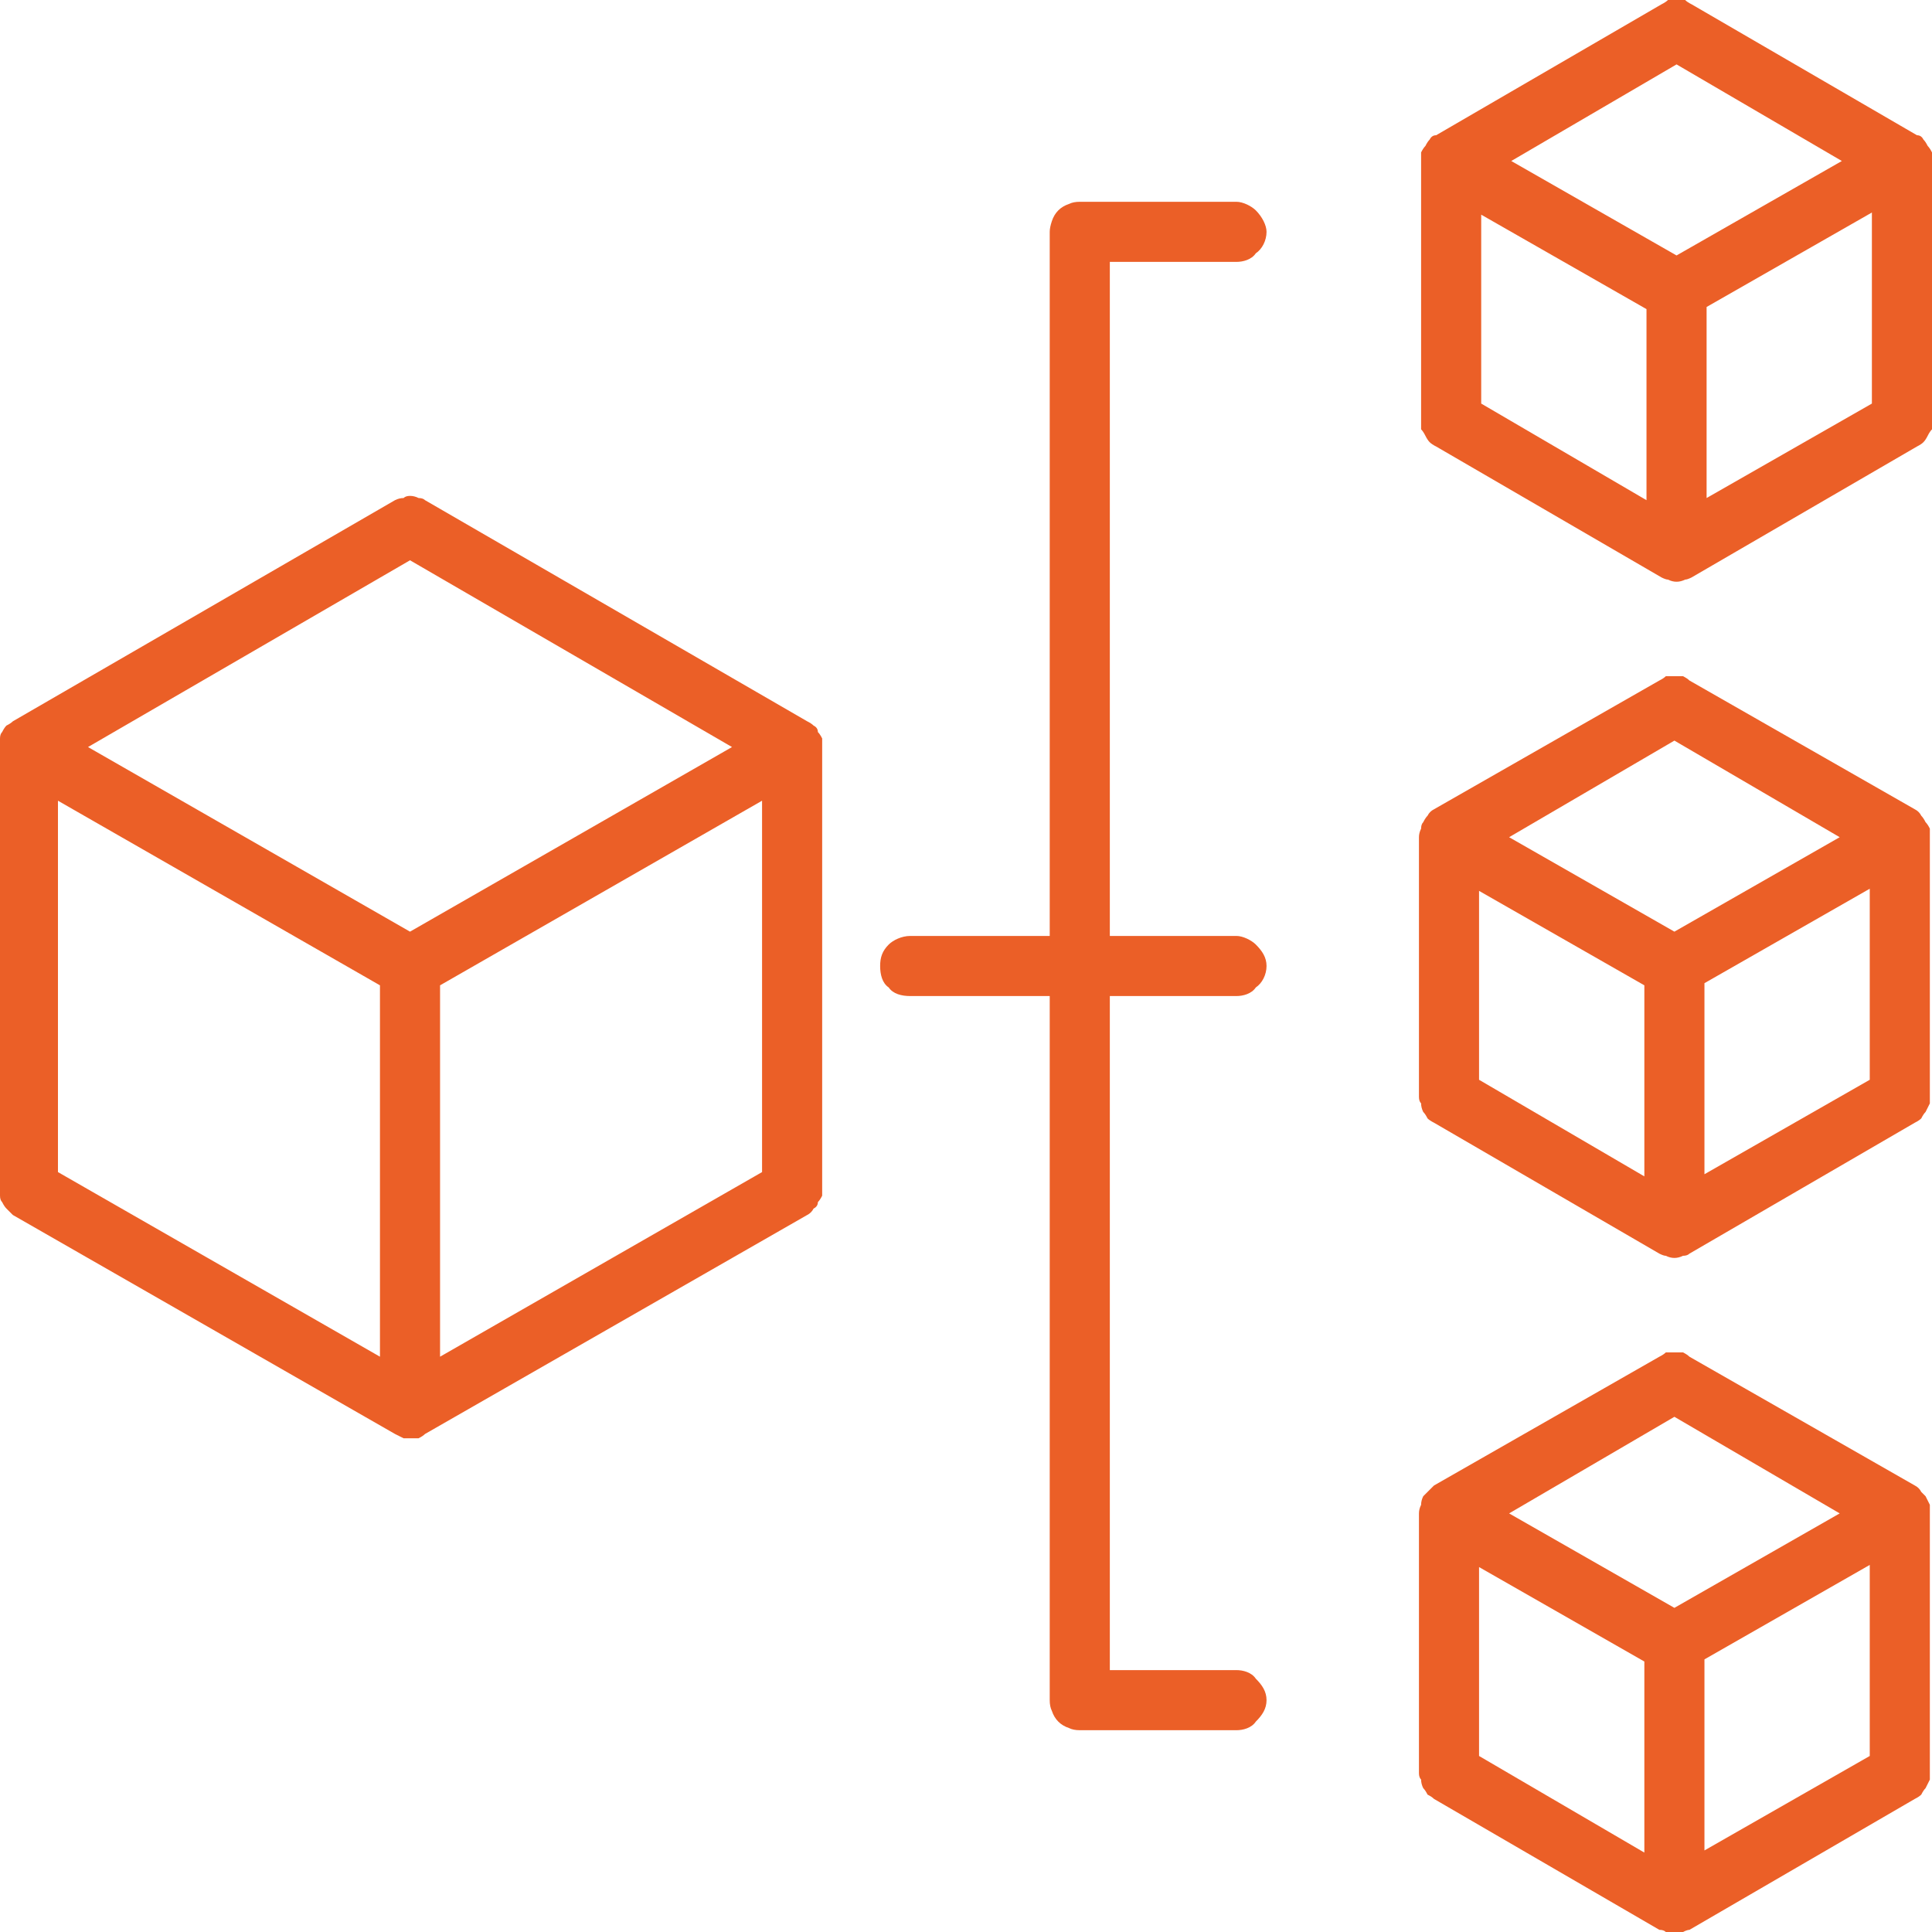 <?xml version="1.0" encoding="UTF-8"?>
<svg xmlns="http://www.w3.org/2000/svg" version="1.2" viewBox="0 0 90 90" width="90" height="90">
  <style>.a{fill:#eb5f27}</style>
  <path fill-rule="evenodd" class="a" d="m89.6 6.5q0.1 0.1 0.2 0.3 0.1 0.1 0.2 0.3 0 0.2 0 0.4v12.1q0 0.2 0 0.4-0.1 0.1-0.2 0.3-0.1 0.2-0.2 0.3-0.1 0.1-0.3 0.2l-10.5 6.1q-0.2 0.1-0.3 0.1-0.2 0.1-0.4 0.1-0.2 0-0.4-0.1-0.1 0-0.3-0.1l-10.5-6.1q-0.2-0.1-0.3-0.2-0.1-0.1-0.2-0.3-0.1-0.2-0.2-0.3 0-0.2 0-0.4v-12.1q0-0.2 0-0.4 0.1-0.2 0.2-0.3 0.1-0.2 0.2-0.3 0.1-0.2 0.3-0.2l10.5-6.1q0.2-0.1 0.3-0.2 0.2 0 0.4 0 0.2 0 0.4 0 0.1 0.1 0.3 0.2l10.5 6.1q0.2 0 0.3 0.2zm-19.2 1l7.7 4.4 7.7-4.4-7.7-4.5zm-1.4 11.3l7.7 4.5v-8.9l-7.7-4.4zm18.2 0v-8.9l-7.7 4.4v8.9zm-35.5 27.6v31.4h5.9c0.3 0 0.7 0.1 0.9 0.4 0.3 0.3 0.5 0.6 0.5 1 0 0.4-0.2 0.7-0.5 1-0.2 0.3-0.6 0.4-0.9 0.4h-7.3q-0.3 0-0.5-0.1-0.3-0.1-0.5-0.3-0.2-0.2-0.3-0.5-0.1-0.2-0.1-0.5v-32.8h-6.5c-0.4 0-0.8-0.1-1-0.4-0.3-0.2-0.4-0.6-0.4-1 0-0.4 0.1-0.7 0.4-1 0.2-0.2 0.6-0.4 1-0.4h6.5v-32.8q0-0.2 0.1-0.5 0.1-0.3 0.3-0.5 0.2-0.2 0.5-0.3 0.2-0.1 0.5-0.1h7.3c0.3 0 0.7 0.2 0.9 0.4 0.3 0.3 0.5 0.7 0.5 1 0 0.4-0.2 0.8-0.5 1-0.2 0.3-0.6 0.4-0.9 0.4h-5.9v31.4h5.9c0.3 0 0.7 0.2 0.9 0.4 0.3 0.3 0.5 0.6 0.5 1 0 0.4-0.2 0.8-0.5 1-0.2 0.3-0.6 0.4-0.9 0.4zm37.8-8.4q0.1 0.1 0.2 0.3 0.1 0.1 0.2 0.3 0 0.2 0 0.4v12.1q0 0.2 0 0.3-0.1 0.2-0.2 0.4-0.1 0.1-0.2 0.3-0.1 0.1-0.3 0.2l-10.5 6.1q-0.1 0.1-0.3 0.1-0.2 0.1-0.4 0.1-0.2 0-0.4-0.1-0.1 0-0.3-0.1l-10.5-6.1q-0.2-0.1-0.3-0.2-0.1-0.2-0.2-0.3-0.1-0.2-0.1-0.4-0.1-0.1-0.1-0.3v-12.1q0-0.2 0.1-0.4 0-0.2 0.1-0.3 0.1-0.2 0.2-0.3 0.1-0.2 0.3-0.3l10.5-6q0.2-0.1 0.3-0.2 0.2 0 0.4 0 0.2 0 0.4 0 0.2 0.1 0.3 0.2l10.5 6q0.2 0.1 0.3 0.3zm-19.2 1l7.7 4.4 7.7-4.4-7.7-4.5zm-1.4 11.3l7.7 4.5v-8.9l-7.7-4.4zm18.2 0v-8.9l-7.7 4.4v8.9zm2.4 19.2q0.1 0.1 0.2 0.2 0.1 0.2 0.2 0.4 0 0.2 0 0.4v12.1q0 0.2 0 0.3-0.1 0.2-0.2 0.4-0.1 0.1-0.2 0.3-0.1 0.1-0.3 0.2l-10.5 6.1q-0.1 0-0.3 0.1-0.2 0-0.4 0-0.2 0-0.4 0-0.1-0.1-0.3-0.1l-10.5-6.1q-0.1-0.1-0.3-0.2-0.1-0.2-0.2-0.3-0.1-0.2-0.1-0.4-0.1-0.1-0.1-0.3v-12.1q0-0.2 0.1-0.4 0-0.2 0.1-0.4 0.1-0.1 0.2-0.2 0.2-0.2 0.3-0.3l10.5-6q0.2-0.1 0.3-0.2 0.2 0 0.4 0 0.2 0 0.4 0 0.2 0.1 0.3 0.2l10.5 6q0.2 0.1 0.3 0.3zm-19.2 1l7.7 4.4 7.7-4.4-7.7-4.5zm-1.4 11.3l7.7 4.5v-8.9l-7.7-4.4zm18.2 0v-8.9l-7.7 4.4v8.9zm-49.2-48q0.2 0.1 0.2 0.3 0.1 0.1 0.2 0.3 0 0.2 0 0.4v20.5q0 0.2 0 0.4-0.1 0.2-0.2 0.3 0 0.2-0.2 0.3-0.1 0.2-0.3 0.3l-17.8 10.2q-0.1 0.1-0.3 0.2-0.2 0-0.4 0-0.2 0-0.3 0-0.2-0.1-0.4-0.2l-17.8-10.2q-0.1-0.1-0.3-0.3-0.1-0.1-0.2-0.3-0.1-0.1-0.1-0.3-0.1-0.2-0.1-0.4v-20.5q0-0.2 0.1-0.4 0-0.2 0.1-0.3 0.1-0.2 0.2-0.3 0.2-0.1 0.3-0.2l17.8-10.3q0.2-0.1 0.4-0.1 0.1-0.1 0.3-0.1 0.2 0 0.4 0.1 0.2 0 0.3 0.1l17.8 10.3q0.2 0.1 0.3 0.2zm-33.8 1l15 8.6 15-8.6-15-8.7zm-1.4 19.8l15 8.6v-17.3l-15-8.6zm32.8 0v-17.3l-15 8.6v17.3z"></path>
</svg>
